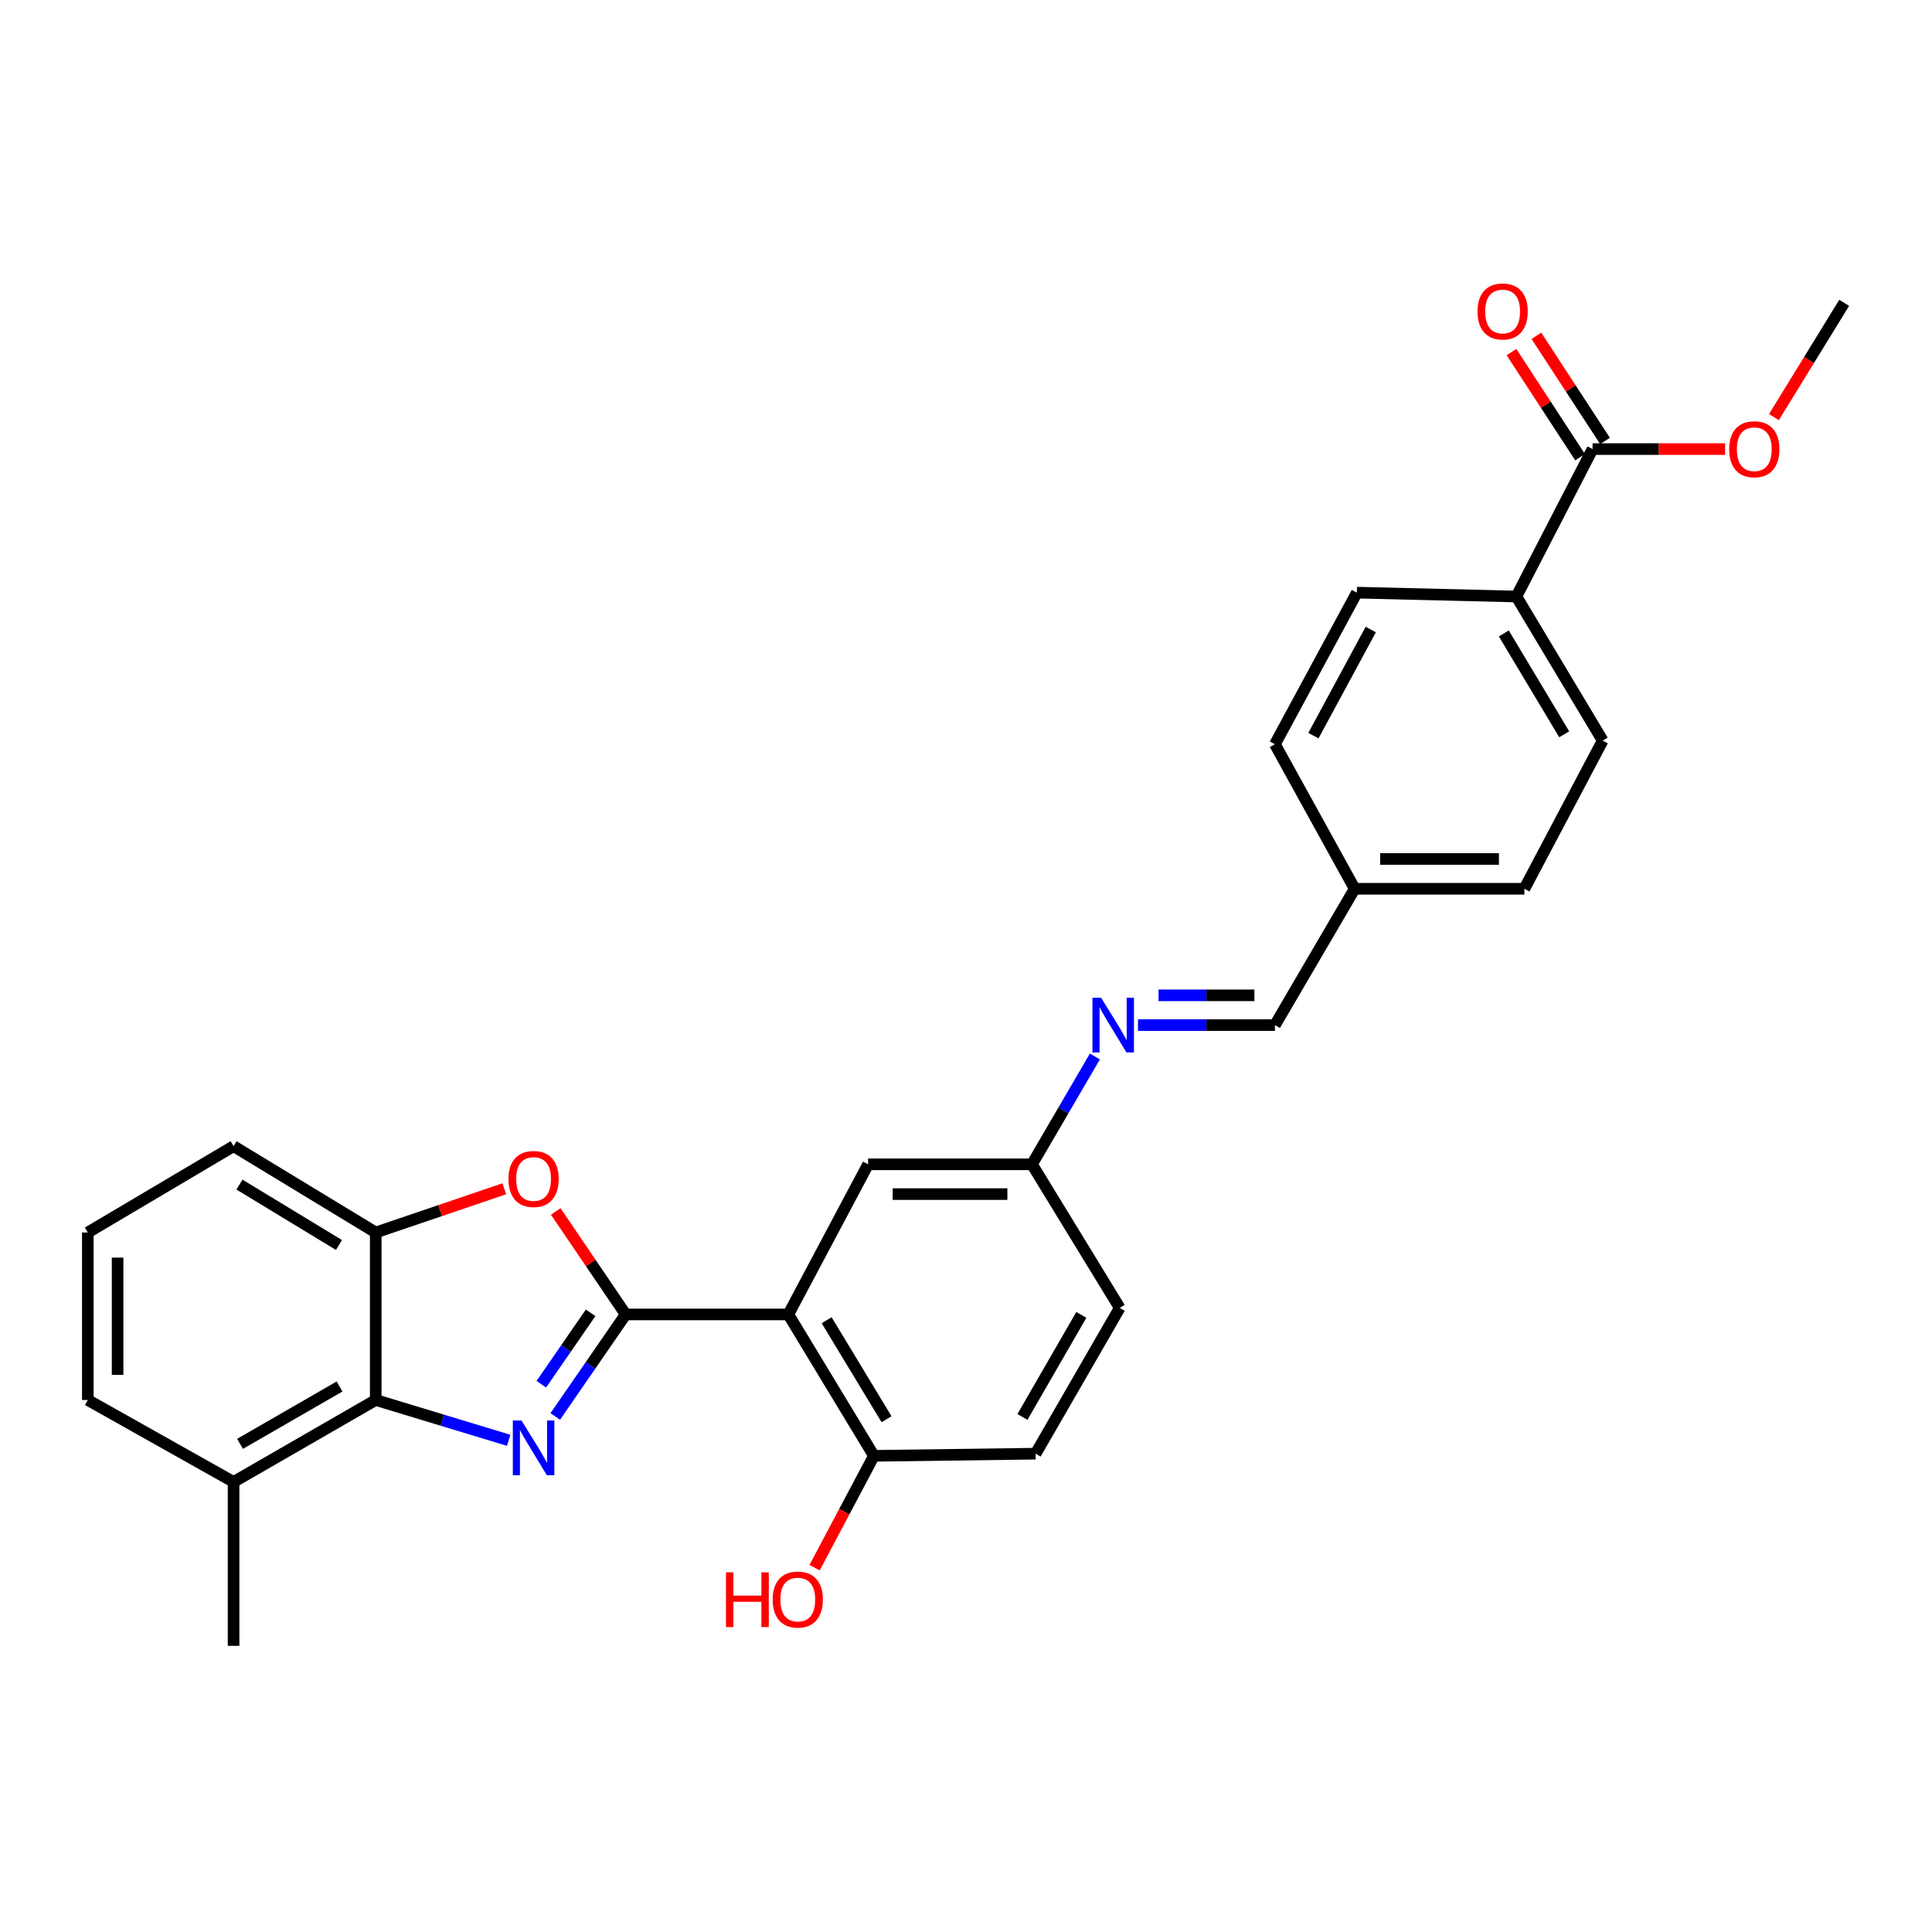 <?xml version='1.0' encoding='iso-8859-1'?>
<svg version='1.1' baseProfile='full'
              xmlns='http://www.w3.org/2000/svg'
                      xmlns:rdkit='http://www.rdkit.org/xml'
                      xmlns:xlink='http://www.w3.org/1999/xlink'
                  xml:space='preserve'
width='1000px' height='1000px' viewBox='0 0 1000 1000'>
<!-- END OF HEADER -->
<rect style='opacity:1.0;fill:#FFFFFF;stroke:none' width='1000' height='1000' x='0' y='0'> </rect>
<path class='bond-0' d='M 323.853,680.349 L 305.629,706.749' style='fill:none;fill-rule:evenodd;stroke:#000000;stroke-width:6px;stroke-linecap:butt;stroke-linejoin:miter;stroke-opacity:1' />
<path class='bond-0' d='M 305.629,706.749 L 287.405,733.149' style='fill:none;fill-rule:evenodd;stroke:#0000FF;stroke-width:6px;stroke-linecap:butt;stroke-linejoin:miter;stroke-opacity:1' />
<path class='bond-0' d='M 305.703,679.514 L 292.946,697.994' style='fill:none;fill-rule:evenodd;stroke:#000000;stroke-width:6px;stroke-linecap:butt;stroke-linejoin:miter;stroke-opacity:1' />
<path class='bond-0' d='M 292.946,697.994 L 280.189,716.474' style='fill:none;fill-rule:evenodd;stroke:#0000FF;stroke-width:6px;stroke-linecap:butt;stroke-linejoin:miter;stroke-opacity:1' />
<path class='bond-1' d='M 323.853,680.349 L 408.04,680.349' style='fill:none;fill-rule:evenodd;stroke:#000000;stroke-width:6px;stroke-linecap:butt;stroke-linejoin:miter;stroke-opacity:1' />
<path class='bond-2' d='M 323.853,680.349 L 305.75,653.695' style='fill:none;fill-rule:evenodd;stroke:#000000;stroke-width:6px;stroke-linecap:butt;stroke-linejoin:miter;stroke-opacity:1' />
<path class='bond-2' d='M 305.75,653.695 L 287.647,627.042' style='fill:none;fill-rule:evenodd;stroke:#FF0000;stroke-width:6px;stroke-linecap:butt;stroke-linejoin:miter;stroke-opacity:1' />
<path class='bond-3' d='M 263.308,745.504 L 228.893,735.071' style='fill:none;fill-rule:evenodd;stroke:#0000FF;stroke-width:6px;stroke-linecap:butt;stroke-linejoin:miter;stroke-opacity:1' />
<path class='bond-3' d='M 228.893,735.071 L 194.478,724.638' style='fill:none;fill-rule:evenodd;stroke:#000000;stroke-width:6px;stroke-linecap:butt;stroke-linejoin:miter;stroke-opacity:1' />
<path class='bond-7' d='M 408.04,680.349 L 452.329,753.542' style='fill:none;fill-rule:evenodd;stroke:#000000;stroke-width:6px;stroke-linecap:butt;stroke-linejoin:miter;stroke-opacity:1' />
<path class='bond-7' d='M 427.868,683.349 L 458.87,734.585' style='fill:none;fill-rule:evenodd;stroke:#000000;stroke-width:6px;stroke-linecap:butt;stroke-linejoin:miter;stroke-opacity:1' />
<path class='bond-8' d='M 408.04,680.349 L 449.332,602.652' style='fill:none;fill-rule:evenodd;stroke:#000000;stroke-width:6px;stroke-linecap:butt;stroke-linejoin:miter;stroke-opacity:1' />
<path class='bond-4' d='M 261.025,615.313 L 227.751,626.624' style='fill:none;fill-rule:evenodd;stroke:#FF0000;stroke-width:6px;stroke-linecap:butt;stroke-linejoin:miter;stroke-opacity:1' />
<path class='bond-4' d='M 227.751,626.624 L 194.478,637.934' style='fill:none;fill-rule:evenodd;stroke:#000000;stroke-width:6px;stroke-linecap:butt;stroke-linejoin:miter;stroke-opacity:1' />
<path class='bond-10' d='M 194.478,724.638 L 120.9,767.052' style='fill:none;fill-rule:evenodd;stroke:#000000;stroke-width:6px;stroke-linecap:butt;stroke-linejoin:miter;stroke-opacity:1' />
<path class='bond-10' d='M 175.745,717.649 L 124.24,747.339' style='fill:none;fill-rule:evenodd;stroke:#000000;stroke-width:6px;stroke-linecap:butt;stroke-linejoin:miter;stroke-opacity:1' />
<path class='bond-28' d='M 194.478,724.638 L 194.478,637.934' style='fill:none;fill-rule:evenodd;stroke:#000000;stroke-width:6px;stroke-linecap:butt;stroke-linejoin:miter;stroke-opacity:1' />
<path class='bond-23' d='M 194.478,637.934 L 120.9,593.26' style='fill:none;fill-rule:evenodd;stroke:#000000;stroke-width:6px;stroke-linecap:butt;stroke-linejoin:miter;stroke-opacity:1' />
<path class='bond-23' d='M 175.443,644.406 L 123.938,613.134' style='fill:none;fill-rule:evenodd;stroke:#000000;stroke-width:6px;stroke-linecap:butt;stroke-linejoin:miter;stroke-opacity:1' />
<path class='bond-5' d='M 824.306,232.438 L 784.888,308.757' style='fill:none;fill-rule:evenodd;stroke:#000000;stroke-width:6px;stroke-linecap:butt;stroke-linejoin:miter;stroke-opacity:1' />
<path class='bond-12' d='M 830.758,228.226 L 812.996,201.02' style='fill:none;fill-rule:evenodd;stroke:#000000;stroke-width:6px;stroke-linecap:butt;stroke-linejoin:miter;stroke-opacity:1' />
<path class='bond-12' d='M 812.996,201.02 L 795.235,173.814' style='fill:none;fill-rule:evenodd;stroke:#FF0000;stroke-width:6px;stroke-linecap:butt;stroke-linejoin:miter;stroke-opacity:1' />
<path class='bond-12' d='M 817.854,236.651 L 800.092,209.445' style='fill:none;fill-rule:evenodd;stroke:#000000;stroke-width:6px;stroke-linecap:butt;stroke-linejoin:miter;stroke-opacity:1' />
<path class='bond-12' d='M 800.092,209.445 L 782.33,182.238' style='fill:none;fill-rule:evenodd;stroke:#FF0000;stroke-width:6px;stroke-linecap:butt;stroke-linejoin:miter;stroke-opacity:1' />
<path class='bond-18' d='M 824.306,232.438 L 858.613,232.438' style='fill:none;fill-rule:evenodd;stroke:#000000;stroke-width:6px;stroke-linecap:butt;stroke-linejoin:miter;stroke-opacity:1' />
<path class='bond-18' d='M 858.613,232.438 L 892.92,232.438' style='fill:none;fill-rule:evenodd;stroke:#FF0000;stroke-width:6px;stroke-linecap:butt;stroke-linejoin:miter;stroke-opacity:1' />
<path class='bond-6' d='M 566.711,546.834 L 550.427,574.743' style='fill:none;fill-rule:evenodd;stroke:#0000FF;stroke-width:6px;stroke-linecap:butt;stroke-linejoin:miter;stroke-opacity:1' />
<path class='bond-6' d='M 550.427,574.743 L 534.144,602.652' style='fill:none;fill-rule:evenodd;stroke:#000000;stroke-width:6px;stroke-linecap:butt;stroke-linejoin:miter;stroke-opacity:1' />
<path class='bond-11' d='M 589.023,530.589 L 624.46,530.589' style='fill:none;fill-rule:evenodd;stroke:#0000FF;stroke-width:6px;stroke-linecap:butt;stroke-linejoin:miter;stroke-opacity:1' />
<path class='bond-11' d='M 624.46,530.589 L 659.897,530.589' style='fill:none;fill-rule:evenodd;stroke:#000000;stroke-width:6px;stroke-linecap:butt;stroke-linejoin:miter;stroke-opacity:1' />
<path class='bond-11' d='M 599.654,515.178 L 624.46,515.178' style='fill:none;fill-rule:evenodd;stroke:#0000FF;stroke-width:6px;stroke-linecap:butt;stroke-linejoin:miter;stroke-opacity:1' />
<path class='bond-11' d='M 624.46,515.178 L 649.266,515.178' style='fill:none;fill-rule:evenodd;stroke:#000000;stroke-width:6px;stroke-linecap:butt;stroke-linejoin:miter;stroke-opacity:1' />
<path class='bond-14' d='M 452.329,753.542 L 536.036,752.42' style='fill:none;fill-rule:evenodd;stroke:#000000;stroke-width:6px;stroke-linecap:butt;stroke-linejoin:miter;stroke-opacity:1' />
<path class='bond-22' d='M 452.329,753.542 L 436.983,782.484' style='fill:none;fill-rule:evenodd;stroke:#000000;stroke-width:6px;stroke-linecap:butt;stroke-linejoin:miter;stroke-opacity:1' />
<path class='bond-22' d='M 436.983,782.484 L 421.636,811.426' style='fill:none;fill-rule:evenodd;stroke:#FF0000;stroke-width:6px;stroke-linecap:butt;stroke-linejoin:miter;stroke-opacity:1' />
<path class='bond-13' d='M 449.332,602.652 L 534.144,602.652' style='fill:none;fill-rule:evenodd;stroke:#000000;stroke-width:6px;stroke-linecap:butt;stroke-linejoin:miter;stroke-opacity:1' />
<path class='bond-13' d='M 462.054,618.063 L 521.422,618.063' style='fill:none;fill-rule:evenodd;stroke:#000000;stroke-width:6px;stroke-linecap:butt;stroke-linejoin:miter;stroke-opacity:1' />
<path class='bond-9' d='M 784.888,308.757 L 829.554,383.337' style='fill:none;fill-rule:evenodd;stroke:#000000;stroke-width:6px;stroke-linecap:butt;stroke-linejoin:miter;stroke-opacity:1' />
<path class='bond-9' d='M 778.367,327.862 L 809.633,380.068' style='fill:none;fill-rule:evenodd;stroke:#000000;stroke-width:6px;stroke-linecap:butt;stroke-linejoin:miter;stroke-opacity:1' />
<path class='bond-31' d='M 784.888,308.757 L 702.311,306.753' style='fill:none;fill-rule:evenodd;stroke:#000000;stroke-width:6px;stroke-linecap:butt;stroke-linejoin:miter;stroke-opacity:1' />
<path class='bond-25' d='M 120.9,767.052 L 45.455,724.638' style='fill:none;fill-rule:evenodd;stroke:#000000;stroke-width:6px;stroke-linecap:butt;stroke-linejoin:miter;stroke-opacity:1' />
<path class='bond-26' d='M 120.9,767.052 L 120.9,851.881' style='fill:none;fill-rule:evenodd;stroke:#000000;stroke-width:6px;stroke-linecap:butt;stroke-linejoin:miter;stroke-opacity:1' />
<path class='bond-17' d='M 659.897,530.589 L 701.181,460.024' style='fill:none;fill-rule:evenodd;stroke:#000000;stroke-width:6px;stroke-linecap:butt;stroke-linejoin:miter;stroke-opacity:1' />
<path class='bond-19' d='M 534.144,602.652 L 579.572,676.967' style='fill:none;fill-rule:evenodd;stroke:#000000;stroke-width:6px;stroke-linecap:butt;stroke-linejoin:miter;stroke-opacity:1' />
<path class='bond-29' d='M 536.036,752.42 L 579.572,676.967' style='fill:none;fill-rule:evenodd;stroke:#000000;stroke-width:6px;stroke-linecap:butt;stroke-linejoin:miter;stroke-opacity:1' />
<path class='bond-29' d='M 529.218,733.401 L 559.693,680.583' style='fill:none;fill-rule:evenodd;stroke:#000000;stroke-width:6px;stroke-linecap:butt;stroke-linejoin:miter;stroke-opacity:1' />
<path class='bond-15' d='M 829.554,383.337 L 789.015,460.024' style='fill:none;fill-rule:evenodd;stroke:#000000;stroke-width:6px;stroke-linecap:butt;stroke-linejoin:miter;stroke-opacity:1' />
<path class='bond-16' d='M 702.311,306.753 L 659.897,385.212' style='fill:none;fill-rule:evenodd;stroke:#000000;stroke-width:6px;stroke-linecap:butt;stroke-linejoin:miter;stroke-opacity:1' />
<path class='bond-16' d='M 709.506,325.851 L 679.816,380.772' style='fill:none;fill-rule:evenodd;stroke:#000000;stroke-width:6px;stroke-linecap:butt;stroke-linejoin:miter;stroke-opacity:1' />
<path class='bond-20' d='M 701.181,460.024 L 659.897,385.212' style='fill:none;fill-rule:evenodd;stroke:#000000;stroke-width:6px;stroke-linecap:butt;stroke-linejoin:miter;stroke-opacity:1' />
<path class='bond-21' d='M 701.181,460.024 L 789.015,460.024' style='fill:none;fill-rule:evenodd;stroke:#000000;stroke-width:6px;stroke-linecap:butt;stroke-linejoin:miter;stroke-opacity:1' />
<path class='bond-21' d='M 714.356,444.613 L 775.84,444.613' style='fill:none;fill-rule:evenodd;stroke:#000000;stroke-width:6px;stroke-linecap:butt;stroke-linejoin:miter;stroke-opacity:1' />
<path class='bond-27' d='M 918.182,215.897 L 936.364,186.321' style='fill:none;fill-rule:evenodd;stroke:#FF0000;stroke-width:6px;stroke-linecap:butt;stroke-linejoin:miter;stroke-opacity:1' />
<path class='bond-27' d='M 936.364,186.321 L 954.545,156.745' style='fill:none;fill-rule:evenodd;stroke:#000000;stroke-width:6px;stroke-linecap:butt;stroke-linejoin:miter;stroke-opacity:1' />
<path class='bond-24' d='M 120.9,593.26 L 45.455,637.934' style='fill:none;fill-rule:evenodd;stroke:#000000;stroke-width:6px;stroke-linecap:butt;stroke-linejoin:miter;stroke-opacity:1' />
<path class='bond-30' d='M 45.455,637.934 L 45.455,724.638' style='fill:none;fill-rule:evenodd;stroke:#000000;stroke-width:6px;stroke-linecap:butt;stroke-linejoin:miter;stroke-opacity:1' />
<path class='bond-30' d='M 60.865,650.94 L 60.865,711.632' style='fill:none;fill-rule:evenodd;stroke:#000000;stroke-width:6px;stroke-linecap:butt;stroke-linejoin:miter;stroke-opacity:1' />
<path  class='atom-1' d='M 269.922 735.247
L 279.202 750.247
Q 280.122 751.727, 281.602 754.407
Q 283.082 757.087, 283.162 757.247
L 283.162 735.247
L 286.922 735.247
L 286.922 763.567
L 283.042 763.567
L 273.082 747.167
Q 271.922 745.247, 270.682 743.047
Q 269.482 740.847, 269.122 740.167
L 269.122 763.567
L 265.442 763.567
L 265.442 735.247
L 269.922 735.247
' fill='#0000FF'/>
<path  class='atom-3' d='M 263.182 610.24
Q 263.182 603.44, 266.542 599.64
Q 269.902 595.84, 276.182 595.84
Q 282.462 595.84, 285.822 599.64
Q 289.182 603.44, 289.182 610.24
Q 289.182 617.12, 285.782 621.04
Q 282.382 624.92, 276.182 624.92
Q 269.942 624.92, 266.542 621.04
Q 263.182 617.16, 263.182 610.24
M 276.182 621.72
Q 280.502 621.72, 282.822 618.84
Q 285.182 615.92, 285.182 610.24
Q 285.182 604.68, 282.822 601.88
Q 280.502 599.04, 276.182 599.04
Q 271.862 599.04, 269.502 601.84
Q 267.182 604.64, 267.182 610.24
Q 267.182 615.96, 269.502 618.84
Q 271.862 621.72, 276.182 621.72
' fill='#FF0000'/>
<path  class='atom-7' d='M 569.93 516.429
L 579.21 531.429
Q 580.13 532.909, 581.61 535.589
Q 583.09 538.269, 583.17 538.429
L 583.17 516.429
L 586.93 516.429
L 586.93 544.749
L 583.05 544.749
L 573.09 528.349
Q 571.93 526.429, 570.69 524.229
Q 569.49 522.029, 569.13 521.349
L 569.13 544.749
L 565.45 544.749
L 565.45 516.429
L 569.93 516.429
' fill='#0000FF'/>
<path  class='atom-13' d='M 764.756 161.217
Q 764.756 154.417, 768.116 150.617
Q 771.476 146.817, 777.756 146.817
Q 784.036 146.817, 787.396 150.617
Q 790.756 154.417, 790.756 161.217
Q 790.756 168.097, 787.356 172.017
Q 783.956 175.897, 777.756 175.897
Q 771.516 175.897, 768.116 172.017
Q 764.756 168.137, 764.756 161.217
M 777.756 172.697
Q 782.076 172.697, 784.396 169.817
Q 786.756 166.897, 786.756 161.217
Q 786.756 155.657, 784.396 152.857
Q 782.076 150.017, 777.756 150.017
Q 773.436 150.017, 771.076 152.817
Q 768.756 155.617, 768.756 161.217
Q 768.756 166.937, 771.076 169.817
Q 773.436 172.697, 777.756 172.697
' fill='#FF0000'/>
<path  class='atom-19' d='M 895.013 232.518
Q 895.013 225.718, 898.373 221.918
Q 901.733 218.118, 908.013 218.118
Q 914.293 218.118, 917.653 221.918
Q 921.013 225.718, 921.013 232.518
Q 921.013 239.398, 917.613 243.318
Q 914.213 247.198, 908.013 247.198
Q 901.773 247.198, 898.373 243.318
Q 895.013 239.438, 895.013 232.518
M 908.013 243.998
Q 912.333 243.998, 914.653 241.118
Q 917.013 238.198, 917.013 232.518
Q 917.013 226.958, 914.653 224.158
Q 912.333 221.318, 908.013 221.318
Q 903.693 221.318, 901.333 224.118
Q 899.013 226.918, 899.013 232.518
Q 899.013 238.238, 901.333 241.118
Q 903.693 243.998, 908.013 243.998
' fill='#FF0000'/>
<path  class='atom-23' d='M 375.768 813.848
L 379.608 813.848
L 379.608 825.888
L 394.088 825.888
L 394.088 813.848
L 397.928 813.848
L 397.928 842.168
L 394.088 842.168
L 394.088 829.088
L 379.608 829.088
L 379.608 842.168
L 375.768 842.168
L 375.768 813.848
' fill='#FF0000'/>
<path  class='atom-23' d='M 399.928 827.928
Q 399.928 821.128, 403.288 817.328
Q 406.648 813.528, 412.928 813.528
Q 419.208 813.528, 422.568 817.328
Q 425.928 821.128, 425.928 827.928
Q 425.928 834.808, 422.528 838.728
Q 419.128 842.608, 412.928 842.608
Q 406.688 842.608, 403.288 838.728
Q 399.928 834.848, 399.928 827.928
M 412.928 839.408
Q 417.248 839.408, 419.568 836.528
Q 421.928 833.608, 421.928 827.928
Q 421.928 822.368, 419.568 819.568
Q 417.248 816.728, 412.928 816.728
Q 408.608 816.728, 406.248 819.528
Q 403.928 822.328, 403.928 827.928
Q 403.928 833.648, 406.248 836.528
Q 408.608 839.408, 412.928 839.408
' fill='#FF0000'/>
</svg>
